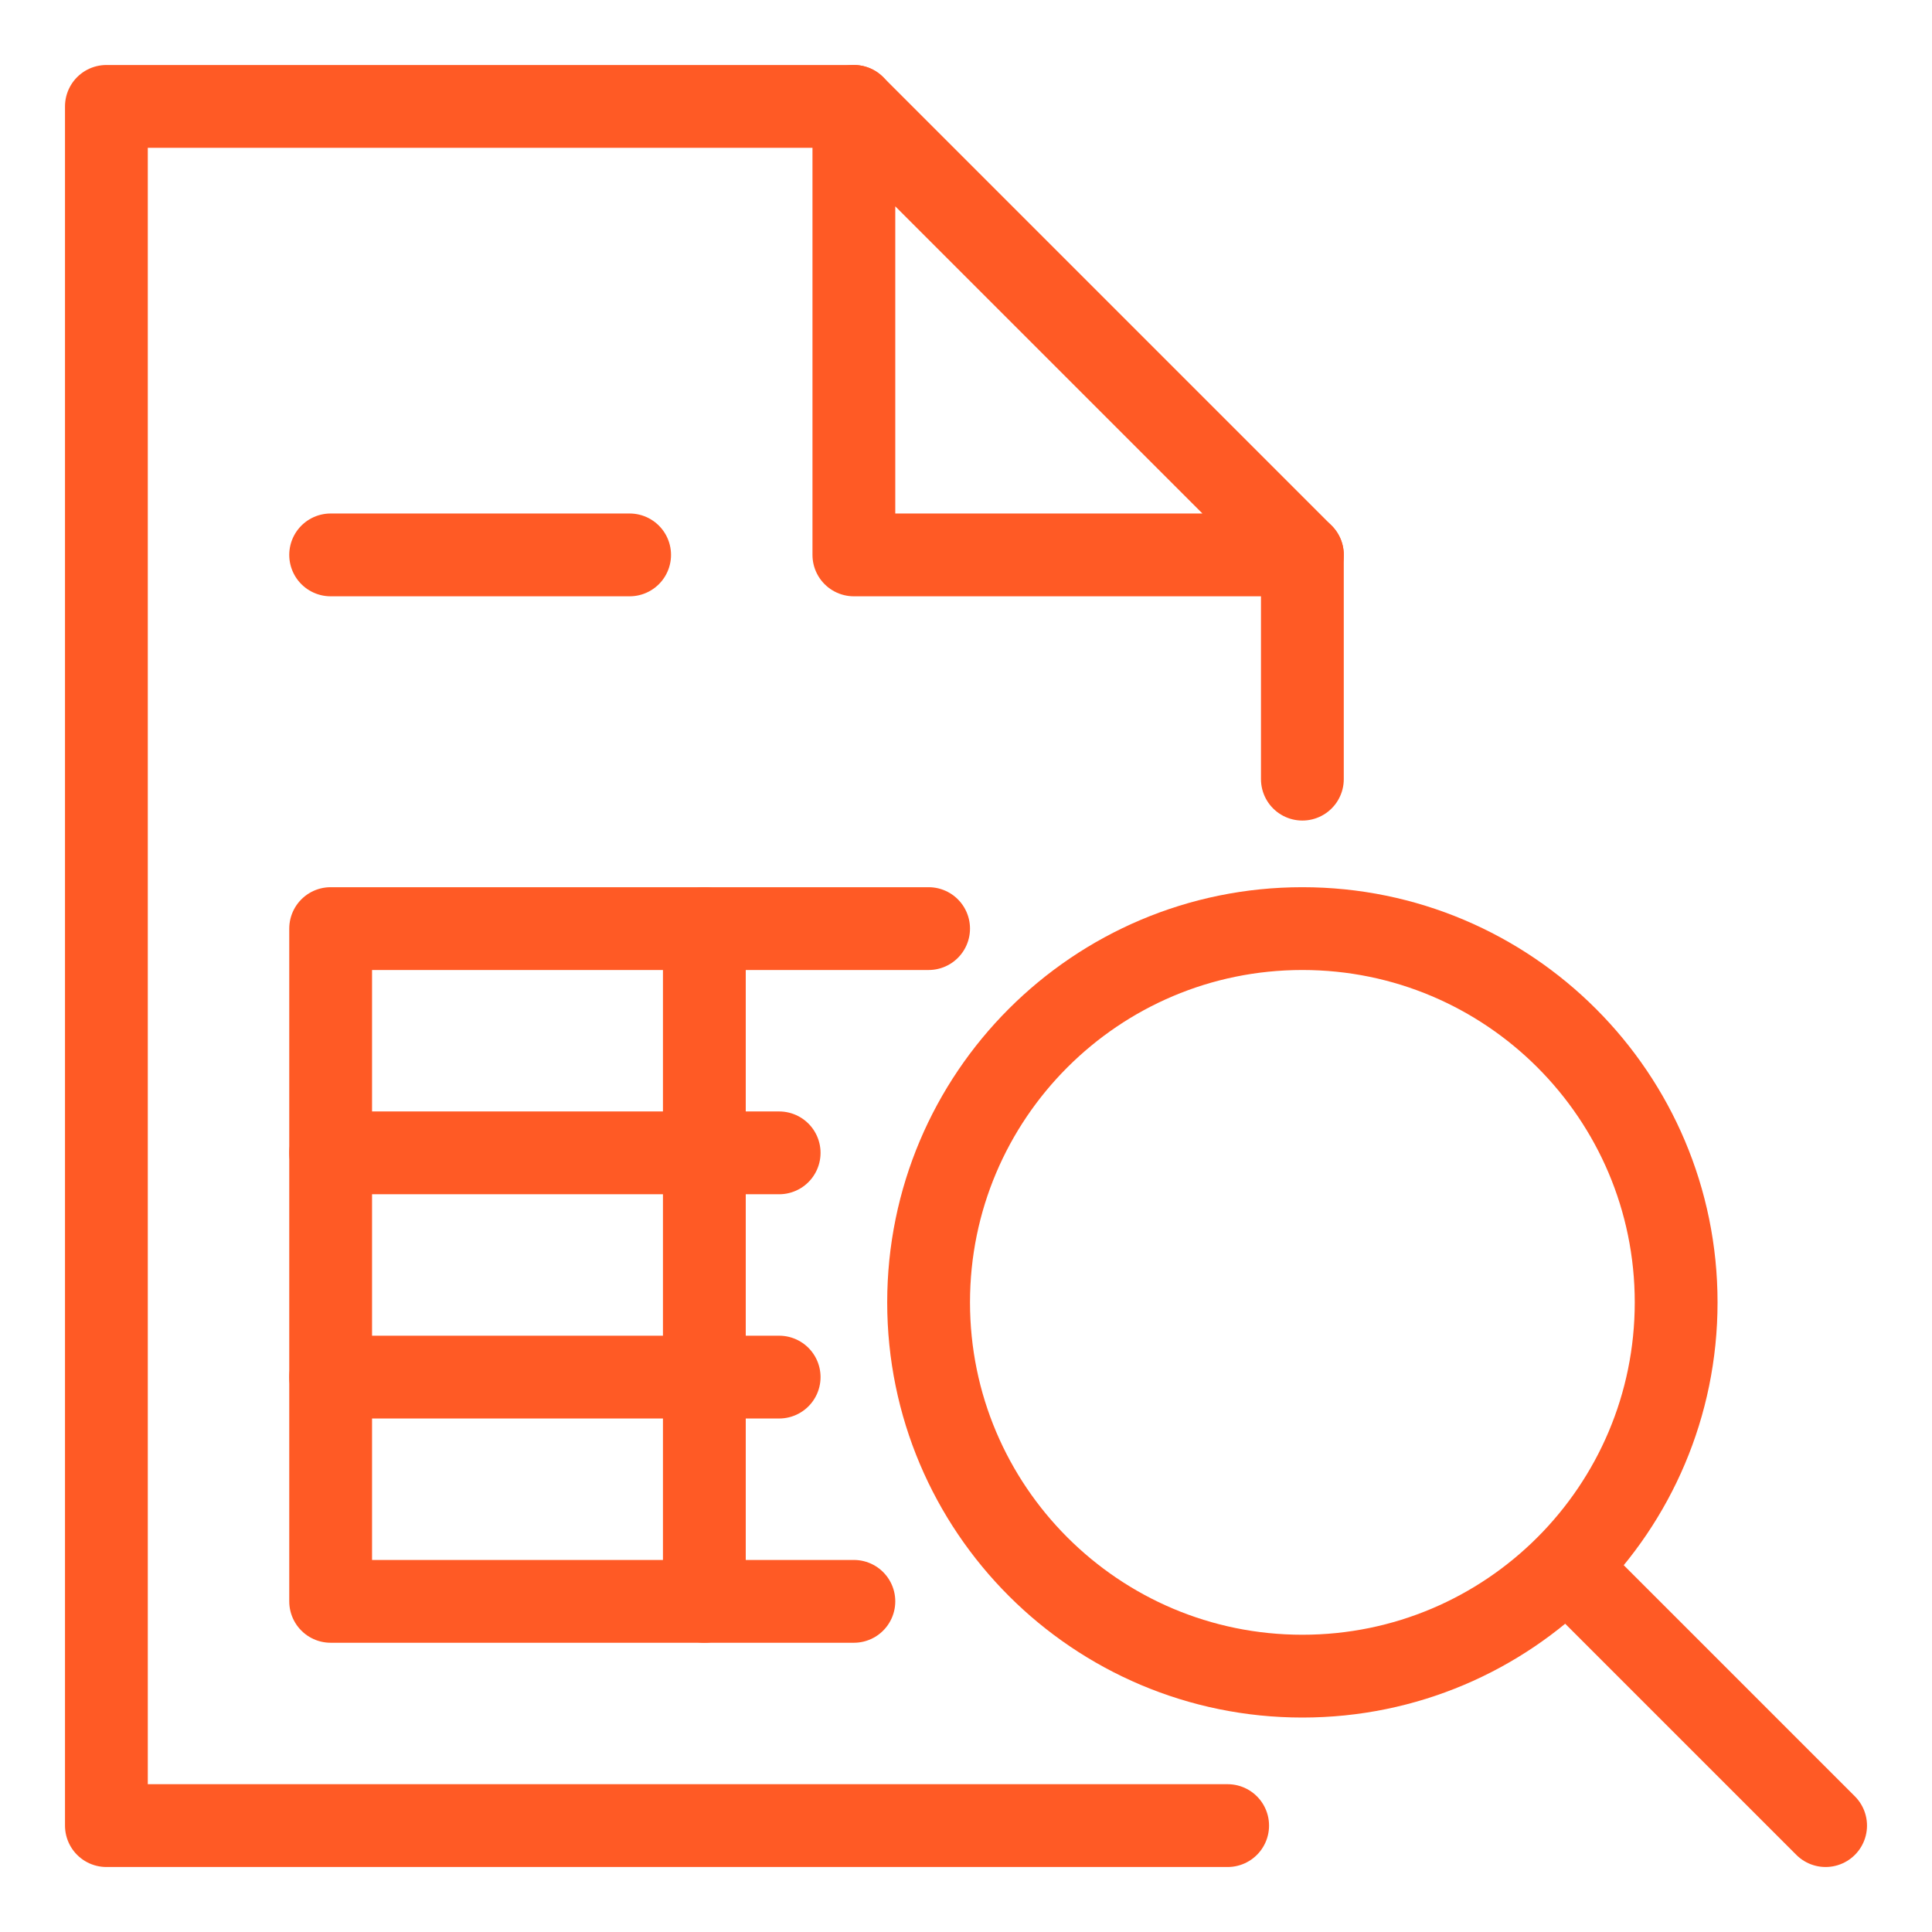 <?xml version="1.0" encoding="UTF-8"?>
<svg width="28px" height="28px" viewBox="0 0 28 28" version="1.1" xmlns="http://www.w3.org/2000/svg" xmlns:xlink="http://www.w3.org/1999/xlink">
    <title>8322A6E5-A9C8-4203-BE35-4E6E892EA6CF</title>
    <g id="Homepage" stroke="none" stroke-width="1" fill="none" fill-rule="evenodd" stroke-linecap="round" stroke-linejoin="round">
        <g id="Homepage-PoC-V2" transform="translate(-858, -3726)" stroke="#FF5A25" stroke-width="1.2">
            <g id="document-icon" transform="translate(859, 3727)">
                <polyline id="Stroke-1" points="16.792 25.458 0.542 25.458 0.542 0.542 11.375 0.542"></polyline>
                <line x1="17.875" y1="10.292" x2="17.875" y2="7.042" id="Stroke-3"></line>
                <g id="Group-20" transform="translate(3.25, 0)">
                    <polygon id="Stroke-4" points="8.125 7.042 14.625 7.042 8.125 0.542"></polygon>
                    <path d="M20.042,17.875 C20.042,14.884 17.616,12.458 14.625,12.458 C11.634,12.458 9.208,14.884 9.208,17.875 C9.208,20.866 11.634,23.292 14.625,23.292 C17.616,23.292 20.042,20.866 20.042,17.875 Z" id="Stroke-6"></path>
                    <line x1="22.208" y1="25.458" x2="18.46" y2="21.71" id="Stroke-8"></line>
                    <polyline id="Stroke-10" points="9.208 12.458 5.958 12.458 0.542 12.458 0.542 15.708 0.542 18.958 0.542 22.208 5.958 22.208 8.125 22.208"></polyline>
                    <line x1="5.958" y1="12.458" x2="5.958" y2="22.208" id="Stroke-12"></line>
                    <polyline id="Stroke-14" points="0.542 15.708 5.958 15.708 7.042 15.708"></polyline>
                    <polyline id="Stroke-16" points="0.542 18.958 5.958 18.958 7.042 18.958"></polyline>
                    <line x1="0.542" y1="7.042" x2="4.875" y2="7.042" id="Stroke-18"></line>
                </g>
            </g>
        </g>
    </g>
</svg>